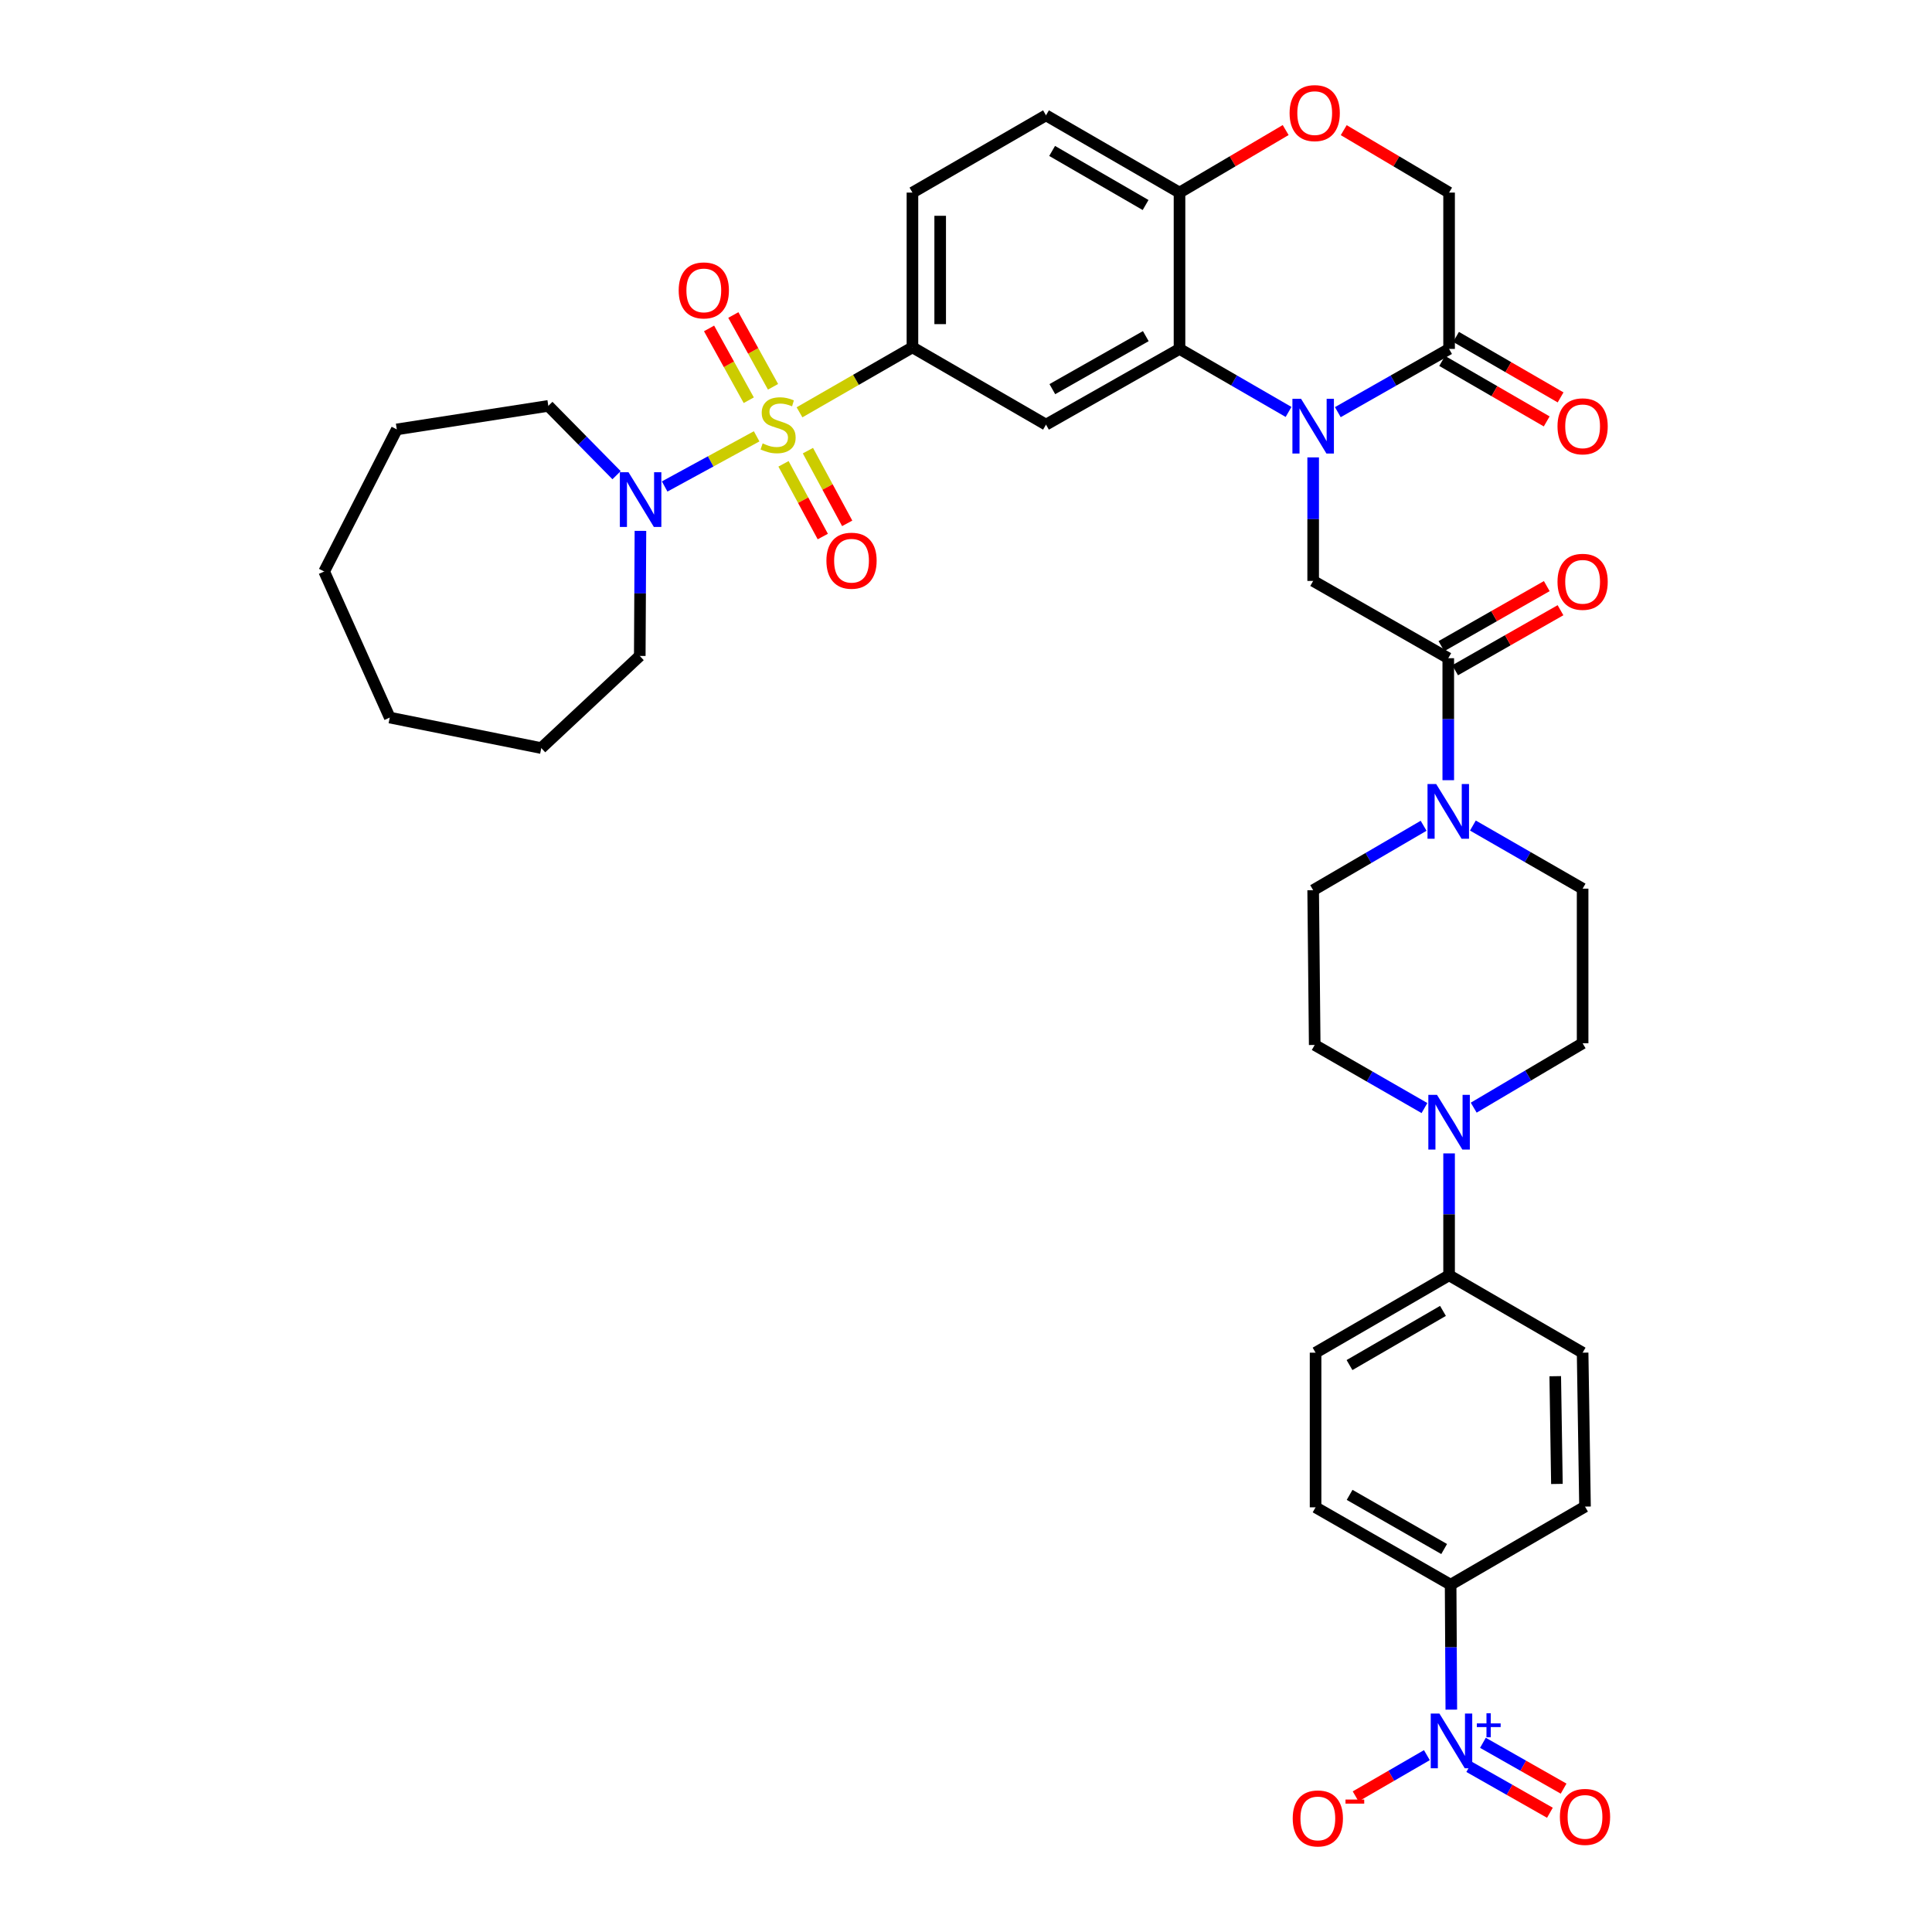<?xml version='1.0' encoding='iso-8859-1'?>
<svg version='1.1' baseProfile='full'
              xmlns='http://www.w3.org/2000/svg'
                      xmlns:rdkit='http://www.rdkit.org/xml'
                      xmlns:xlink='http://www.w3.org/1999/xlink'
                  xml:space='preserve'
width='1000px' height='1000px' viewBox='0 0 1000 1000'>
<!-- END OF HEADER -->
<rect style='opacity:1.0;fill:#FFFFFF;stroke:none' width='1000' height='1000' x='0' y='0'> </rect>
<path class='bond-3' d='M 413.827,213.409 L 443.053,196.597' style='fill:none;fill-rule:evenodd;stroke:#CCCC00;stroke-width:6px;stroke-linecap:butt;stroke-linejoin:miter;stroke-opacity:1' />
<path class='bond-3' d='M 443.053,196.597 L 472.28,179.784' style='fill:none;fill-rule:evenodd;stroke:#000000;stroke-width:6px;stroke-linecap:butt;stroke-linejoin:miter;stroke-opacity:1' />
<path class='bond-6' d='M 391.635,225.842 L 367.83,238.823' style='fill:none;fill-rule:evenodd;stroke:#CCCC00;stroke-width:6px;stroke-linecap:butt;stroke-linejoin:miter;stroke-opacity:1' />
<path class='bond-6' d='M 367.83,238.823 L 344.025,251.803' style='fill:none;fill-rule:evenodd;stroke:#0000FF;stroke-width:6px;stroke-linecap:butt;stroke-linejoin:miter;stroke-opacity:1' />
<path class='bond-13' d='M 405.544,240.077 L 415.71,258.894' style='fill:none;fill-rule:evenodd;stroke:#CCCC00;stroke-width:6px;stroke-linecap:butt;stroke-linejoin:miter;stroke-opacity:1' />
<path class='bond-13' d='M 415.71,258.894 L 425.876,277.711' style='fill:none;fill-rule:evenodd;stroke:#FF0000;stroke-width:6px;stroke-linecap:butt;stroke-linejoin:miter;stroke-opacity:1' />
<path class='bond-13' d='M 418.176,233.253 L 428.342,252.07' style='fill:none;fill-rule:evenodd;stroke:#CCCC00;stroke-width:6px;stroke-linecap:butt;stroke-linejoin:miter;stroke-opacity:1' />
<path class='bond-13' d='M 428.342,252.07 L 438.508,270.887' style='fill:none;fill-rule:evenodd;stroke:#FF0000;stroke-width:6px;stroke-linecap:butt;stroke-linejoin:miter;stroke-opacity:1' />
<path class='bond-14' d='M 400.119,200.206 L 389.846,181.625' style='fill:none;fill-rule:evenodd;stroke:#CCCC00;stroke-width:6px;stroke-linecap:butt;stroke-linejoin:miter;stroke-opacity:1' />
<path class='bond-14' d='M 389.846,181.625 L 379.574,163.045' style='fill:none;fill-rule:evenodd;stroke:#FF0000;stroke-width:6px;stroke-linecap:butt;stroke-linejoin:miter;stroke-opacity:1' />
<path class='bond-14' d='M 387.554,207.153 L 377.281,188.572' style='fill:none;fill-rule:evenodd;stroke:#CCCC00;stroke-width:6px;stroke-linecap:butt;stroke-linejoin:miter;stroke-opacity:1' />
<path class='bond-14' d='M 377.281,188.572 L 367.009,169.992' style='fill:none;fill-rule:evenodd;stroke:#FF0000;stroke-width:6px;stroke-linecap:butt;stroke-linejoin:miter;stroke-opacity:1' />
<path class='bond-0' d='M 666.955,213.221 L 638.734,196.91' style='fill:none;fill-rule:evenodd;stroke:#0000FF;stroke-width:6px;stroke-linecap:butt;stroke-linejoin:miter;stroke-opacity:1' />
<path class='bond-0' d='M 638.734,196.91 L 610.512,180.598' style='fill:none;fill-rule:evenodd;stroke:#000000;stroke-width:6px;stroke-linecap:butt;stroke-linejoin:miter;stroke-opacity:1' />
<path class='bond-7' d='M 679.692,236.746 L 679.692,268.715' style='fill:none;fill-rule:evenodd;stroke:#0000FF;stroke-width:6px;stroke-linecap:butt;stroke-linejoin:miter;stroke-opacity:1' />
<path class='bond-7' d='M 679.692,268.715 L 679.692,300.684' style='fill:none;fill-rule:evenodd;stroke:#000000;stroke-width:6px;stroke-linecap:butt;stroke-linejoin:miter;stroke-opacity:1' />
<path class='bond-8' d='M 692.455,213.33 L 721.25,196.964' style='fill:none;fill-rule:evenodd;stroke:#0000FF;stroke-width:6px;stroke-linecap:butt;stroke-linejoin:miter;stroke-opacity:1' />
<path class='bond-8' d='M 721.25,196.964 L 750.045,180.598' style='fill:none;fill-rule:evenodd;stroke:#000000;stroke-width:6px;stroke-linecap:butt;stroke-linejoin:miter;stroke-opacity:1' />
<path class='bond-1' d='M 610.512,180.598 L 541.404,219.786' style='fill:none;fill-rule:evenodd;stroke:#000000;stroke-width:6px;stroke-linecap:butt;stroke-linejoin:miter;stroke-opacity:1' />
<path class='bond-1' d='M 593.064,173.987 L 544.688,201.419' style='fill:none;fill-rule:evenodd;stroke:#000000;stroke-width:6px;stroke-linecap:butt;stroke-linejoin:miter;stroke-opacity:1' />
<path class='bond-39' d='M 610.512,180.598 L 610.512,99.684' style='fill:none;fill-rule:evenodd;stroke:#000000;stroke-width:6px;stroke-linecap:butt;stroke-linejoin:miter;stroke-opacity:1' />
<path class='bond-2' d='M 751.2,884.907 L 751.021,852.573' style='fill:none;fill-rule:evenodd;stroke:#0000FF;stroke-width:6px;stroke-linecap:butt;stroke-linejoin:miter;stroke-opacity:1' />
<path class='bond-2' d='M 751.021,852.573 L 750.842,820.239' style='fill:none;fill-rule:evenodd;stroke:#000000;stroke-width:6px;stroke-linecap:butt;stroke-linejoin:miter;stroke-opacity:1' />
<path class='bond-16' d='M 738.551,908.463 L 720.114,919.137' style='fill:none;fill-rule:evenodd;stroke:#0000FF;stroke-width:6px;stroke-linecap:butt;stroke-linejoin:miter;stroke-opacity:1' />
<path class='bond-16' d='M 720.114,919.137 L 701.677,929.81' style='fill:none;fill-rule:evenodd;stroke:#FF0000;stroke-width:6px;stroke-linecap:butt;stroke-linejoin:miter;stroke-opacity:1' />
<path class='bond-19' d='M 760.471,914.559 L 781.351,926.419' style='fill:none;fill-rule:evenodd;stroke:#0000FF;stroke-width:6px;stroke-linecap:butt;stroke-linejoin:miter;stroke-opacity:1' />
<path class='bond-19' d='M 781.351,926.419 L 802.231,938.278' style='fill:none;fill-rule:evenodd;stroke:#FF0000;stroke-width:6px;stroke-linecap:butt;stroke-linejoin:miter;stroke-opacity:1' />
<path class='bond-19' d='M 767.561,902.075 L 788.442,913.934' style='fill:none;fill-rule:evenodd;stroke:#0000FF;stroke-width:6px;stroke-linecap:butt;stroke-linejoin:miter;stroke-opacity:1' />
<path class='bond-19' d='M 788.442,913.934 L 809.322,925.794' style='fill:none;fill-rule:evenodd;stroke:#FF0000;stroke-width:6px;stroke-linecap:butt;stroke-linejoin:miter;stroke-opacity:1' />
<path class='bond-4' d='M 472.28,179.784 L 541.404,219.786' style='fill:none;fill-rule:evenodd;stroke:#000000;stroke-width:6px;stroke-linecap:butt;stroke-linejoin:miter;stroke-opacity:1' />
<path class='bond-26' d='M 472.28,179.784 L 472.28,99.684' style='fill:none;fill-rule:evenodd;stroke:#000000;stroke-width:6px;stroke-linecap:butt;stroke-linejoin:miter;stroke-opacity:1' />
<path class='bond-26' d='M 486.638,167.769 L 486.638,111.699' style='fill:none;fill-rule:evenodd;stroke:#000000;stroke-width:6px;stroke-linecap:butt;stroke-linejoin:miter;stroke-opacity:1' />
<path class='bond-5' d='M 749.622,340.686 L 679.692,300.684' style='fill:none;fill-rule:evenodd;stroke:#000000;stroke-width:6px;stroke-linecap:butt;stroke-linejoin:miter;stroke-opacity:1' />
<path class='bond-9' d='M 749.622,340.686 L 749.622,372.258' style='fill:none;fill-rule:evenodd;stroke:#000000;stroke-width:6px;stroke-linecap:butt;stroke-linejoin:miter;stroke-opacity:1' />
<path class='bond-9' d='M 749.622,372.258 L 749.622,403.829' style='fill:none;fill-rule:evenodd;stroke:#0000FF;stroke-width:6px;stroke-linecap:butt;stroke-linejoin:miter;stroke-opacity:1' />
<path class='bond-24' d='M 753.176,346.923 L 780.445,331.383' style='fill:none;fill-rule:evenodd;stroke:#000000;stroke-width:6px;stroke-linecap:butt;stroke-linejoin:miter;stroke-opacity:1' />
<path class='bond-24' d='M 780.445,331.383 L 807.714,315.844' style='fill:none;fill-rule:evenodd;stroke:#FF0000;stroke-width:6px;stroke-linecap:butt;stroke-linejoin:miter;stroke-opacity:1' />
<path class='bond-24' d='M 746.068,334.448 L 773.337,318.909' style='fill:none;fill-rule:evenodd;stroke:#000000;stroke-width:6px;stroke-linecap:butt;stroke-linejoin:miter;stroke-opacity:1' />
<path class='bond-24' d='M 773.337,318.909 L 800.606,303.37' style='fill:none;fill-rule:evenodd;stroke:#FF0000;stroke-width:6px;stroke-linecap:butt;stroke-linejoin:miter;stroke-opacity:1' />
<path class='bond-32' d='M 319.133,245.957 L 301.473,228.022' style='fill:none;fill-rule:evenodd;stroke:#0000FF;stroke-width:6px;stroke-linecap:butt;stroke-linejoin:miter;stroke-opacity:1' />
<path class='bond-32' d='M 301.473,228.022 L 283.812,210.087' style='fill:none;fill-rule:evenodd;stroke:#000000;stroke-width:6px;stroke-linecap:butt;stroke-linejoin:miter;stroke-opacity:1' />
<path class='bond-33' d='M 331.489,274.775 L 331.317,307.144' style='fill:none;fill-rule:evenodd;stroke:#0000FF;stroke-width:6px;stroke-linecap:butt;stroke-linejoin:miter;stroke-opacity:1' />
<path class='bond-33' d='M 331.317,307.144 L 331.144,339.513' style='fill:none;fill-rule:evenodd;stroke:#000000;stroke-width:6px;stroke-linecap:butt;stroke-linejoin:miter;stroke-opacity:1' />
<path class='bond-25' d='M 746.45,186.812 L 773.51,202.467' style='fill:none;fill-rule:evenodd;stroke:#000000;stroke-width:6px;stroke-linecap:butt;stroke-linejoin:miter;stroke-opacity:1' />
<path class='bond-25' d='M 773.51,202.467 L 800.57,218.122' style='fill:none;fill-rule:evenodd;stroke:#FF0000;stroke-width:6px;stroke-linecap:butt;stroke-linejoin:miter;stroke-opacity:1' />
<path class='bond-25' d='M 753.64,174.384 L 780.7,190.039' style='fill:none;fill-rule:evenodd;stroke:#000000;stroke-width:6px;stroke-linecap:butt;stroke-linejoin:miter;stroke-opacity:1' />
<path class='bond-25' d='M 780.7,190.039 L 807.76,205.694' style='fill:none;fill-rule:evenodd;stroke:#FF0000;stroke-width:6px;stroke-linecap:butt;stroke-linejoin:miter;stroke-opacity:1' />
<path class='bond-40' d='M 750.045,180.598 L 750.045,99.684' style='fill:none;fill-rule:evenodd;stroke:#000000;stroke-width:6px;stroke-linecap:butt;stroke-linejoin:miter;stroke-opacity:1' />
<path class='bond-20' d='M 762.367,427.302 L 790.764,443.634' style='fill:none;fill-rule:evenodd;stroke:#0000FF;stroke-width:6px;stroke-linecap:butt;stroke-linejoin:miter;stroke-opacity:1' />
<path class='bond-20' d='M 790.764,443.634 L 819.161,459.966' style='fill:none;fill-rule:evenodd;stroke:#000000;stroke-width:6px;stroke-linecap:butt;stroke-linejoin:miter;stroke-opacity:1' />
<path class='bond-21' d='M 736.858,427.419 L 708.275,444.095' style='fill:none;fill-rule:evenodd;stroke:#0000FF;stroke-width:6px;stroke-linecap:butt;stroke-linejoin:miter;stroke-opacity:1' />
<path class='bond-21' d='M 708.275,444.095 L 679.692,460.771' style='fill:none;fill-rule:evenodd;stroke:#000000;stroke-width:6px;stroke-linecap:butt;stroke-linejoin:miter;stroke-opacity:1' />
<path class='bond-10' d='M 737.299,573.53 L 708.894,557.2' style='fill:none;fill-rule:evenodd;stroke:#0000FF;stroke-width:6px;stroke-linecap:butt;stroke-linejoin:miter;stroke-opacity:1' />
<path class='bond-10' d='M 708.894,557.2 L 680.49,540.871' style='fill:none;fill-rule:evenodd;stroke:#000000;stroke-width:6px;stroke-linecap:butt;stroke-linejoin:miter;stroke-opacity:1' />
<path class='bond-17' d='M 750.045,596.998 L 750.045,628.543' style='fill:none;fill-rule:evenodd;stroke:#0000FF;stroke-width:6px;stroke-linecap:butt;stroke-linejoin:miter;stroke-opacity:1' />
<path class='bond-17' d='M 750.045,628.543 L 750.045,660.087' style='fill:none;fill-rule:evenodd;stroke:#000000;stroke-width:6px;stroke-linecap:butt;stroke-linejoin:miter;stroke-opacity:1' />
<path class='bond-41' d='M 762.792,573.322 L 790.976,556.662' style='fill:none;fill-rule:evenodd;stroke:#0000FF;stroke-width:6px;stroke-linecap:butt;stroke-linejoin:miter;stroke-opacity:1' />
<path class='bond-41' d='M 790.976,556.662 L 819.161,540.002' style='fill:none;fill-rule:evenodd;stroke:#000000;stroke-width:6px;stroke-linecap:butt;stroke-linejoin:miter;stroke-opacity:1' />
<path class='bond-11' d='M 665.46,67.316 L 637.986,83.5' style='fill:none;fill-rule:evenodd;stroke:#FF0000;stroke-width:6px;stroke-linecap:butt;stroke-linejoin:miter;stroke-opacity:1' />
<path class='bond-11' d='M 637.986,83.5 L 610.512,99.684' style='fill:none;fill-rule:evenodd;stroke:#000000;stroke-width:6px;stroke-linecap:butt;stroke-linejoin:miter;stroke-opacity:1' />
<path class='bond-18' d='M 695.511,67.365 L 722.778,83.525' style='fill:none;fill-rule:evenodd;stroke:#FF0000;stroke-width:6px;stroke-linecap:butt;stroke-linejoin:miter;stroke-opacity:1' />
<path class='bond-18' d='M 722.778,83.525 L 750.045,99.684' style='fill:none;fill-rule:evenodd;stroke:#000000;stroke-width:6px;stroke-linecap:butt;stroke-linejoin:miter;stroke-opacity:1' />
<path class='bond-12' d='M 610.512,99.684 L 541.404,59.698' style='fill:none;fill-rule:evenodd;stroke:#000000;stroke-width:6px;stroke-linecap:butt;stroke-linejoin:miter;stroke-opacity:1' />
<path class='bond-12' d='M 592.956,106.114 L 544.58,78.124' style='fill:none;fill-rule:evenodd;stroke:#000000;stroke-width:6px;stroke-linecap:butt;stroke-linejoin:miter;stroke-opacity:1' />
<path class='bond-15' d='M 750.842,820.239 L 680.937,780.189' style='fill:none;fill-rule:evenodd;stroke:#000000;stroke-width:6px;stroke-linecap:butt;stroke-linejoin:miter;stroke-opacity:1' />
<path class='bond-15' d='M 747.494,801.773 L 698.56,773.739' style='fill:none;fill-rule:evenodd;stroke:#000000;stroke-width:6px;stroke-linecap:butt;stroke-linejoin:miter;stroke-opacity:1' />
<path class='bond-42' d='M 750.842,820.239 L 820.397,779.814' style='fill:none;fill-rule:evenodd;stroke:#000000;stroke-width:6px;stroke-linecap:butt;stroke-linejoin:miter;stroke-opacity:1' />
<path class='bond-30' d='M 750.045,660.087 L 819.161,700.145' style='fill:none;fill-rule:evenodd;stroke:#000000;stroke-width:6px;stroke-linecap:butt;stroke-linejoin:miter;stroke-opacity:1' />
<path class='bond-31' d='M 750.045,660.087 L 680.937,700.145' style='fill:none;fill-rule:evenodd;stroke:#000000;stroke-width:6px;stroke-linecap:butt;stroke-linejoin:miter;stroke-opacity:1' />
<path class='bond-31' d='M 746.879,678.518 L 698.503,706.558' style='fill:none;fill-rule:evenodd;stroke:#000000;stroke-width:6px;stroke-linecap:butt;stroke-linejoin:miter;stroke-opacity:1' />
<path class='bond-23' d='M 819.161,459.966 L 819.161,540.002' style='fill:none;fill-rule:evenodd;stroke:#000000;stroke-width:6px;stroke-linecap:butt;stroke-linejoin:miter;stroke-opacity:1' />
<path class='bond-22' d='M 679.692,460.771 L 680.49,540.871' style='fill:none;fill-rule:evenodd;stroke:#000000;stroke-width:6px;stroke-linecap:butt;stroke-linejoin:miter;stroke-opacity:1' />
<path class='bond-27' d='M 472.28,99.684 L 541.404,59.698' style='fill:none;fill-rule:evenodd;stroke:#000000;stroke-width:6px;stroke-linecap:butt;stroke-linejoin:miter;stroke-opacity:1' />
<path class='bond-28' d='M 820.397,779.814 L 819.161,700.145' style='fill:none;fill-rule:evenodd;stroke:#000000;stroke-width:6px;stroke-linecap:butt;stroke-linejoin:miter;stroke-opacity:1' />
<path class='bond-28' d='M 805.856,768.087 L 804.99,712.318' style='fill:none;fill-rule:evenodd;stroke:#000000;stroke-width:6px;stroke-linecap:butt;stroke-linejoin:miter;stroke-opacity:1' />
<path class='bond-29' d='M 680.937,780.189 L 680.937,700.145' style='fill:none;fill-rule:evenodd;stroke:#000000;stroke-width:6px;stroke-linecap:butt;stroke-linejoin:miter;stroke-opacity:1' />
<path class='bond-35' d='M 283.812,210.087 L 205.379,222.251' style='fill:none;fill-rule:evenodd;stroke:#000000;stroke-width:6px;stroke-linecap:butt;stroke-linejoin:miter;stroke-opacity:1' />
<path class='bond-34' d='M 331.144,339.513 L 280.167,387.204' style='fill:none;fill-rule:evenodd;stroke:#000000;stroke-width:6px;stroke-linecap:butt;stroke-linejoin:miter;stroke-opacity:1' />
<path class='bond-37' d='M 280.167,387.204 L 201.734,371.411' style='fill:none;fill-rule:evenodd;stroke:#000000;stroke-width:6px;stroke-linecap:butt;stroke-linejoin:miter;stroke-opacity:1' />
<path class='bond-36' d='M 205.379,222.251 L 167.794,295.802' style='fill:none;fill-rule:evenodd;stroke:#000000;stroke-width:6px;stroke-linecap:butt;stroke-linejoin:miter;stroke-opacity:1' />
<path class='bond-38' d='M 167.794,295.802 L 201.734,371.411' style='fill:none;fill-rule:evenodd;stroke:#000000;stroke-width:6px;stroke-linecap:butt;stroke-linejoin:miter;stroke-opacity:1' />
<path  class='atom-0' d='M 394.741 229.506
Q 395.061 229.626, 396.381 230.186
Q 397.701 230.746, 399.141 231.106
Q 400.621 231.426, 402.061 231.426
Q 404.741 231.426, 406.301 230.146
Q 407.861 228.826, 407.861 226.546
Q 407.861 224.986, 407.061 224.026
Q 406.301 223.066, 405.101 222.546
Q 403.901 222.026, 401.901 221.426
Q 399.381 220.666, 397.861 219.946
Q 396.381 219.226, 395.301 217.706
Q 394.261 216.186, 394.261 213.626
Q 394.261 210.066, 396.661 207.866
Q 399.101 205.666, 403.901 205.666
Q 407.181 205.666, 410.901 207.226
L 409.981 210.306
Q 406.581 208.906, 404.021 208.906
Q 401.261 208.906, 399.741 210.066
Q 398.221 211.186, 398.261 213.146
Q 398.261 214.666, 399.021 215.586
Q 399.821 216.506, 400.941 217.026
Q 402.101 217.546, 404.021 218.146
Q 406.581 218.946, 408.101 219.746
Q 409.621 220.546, 410.701 222.186
Q 411.821 223.786, 411.821 226.546
Q 411.821 230.466, 409.181 232.586
Q 406.581 234.666, 402.221 234.666
Q 399.701 234.666, 397.781 234.106
Q 395.901 233.586, 393.661 232.666
L 394.741 229.506
' fill='#CCCC00'/>
<path  class='atom-1' d='M 673.432 206.424
L 682.712 221.424
Q 683.632 222.904, 685.112 225.584
Q 686.592 228.264, 686.672 228.424
L 686.672 206.424
L 690.432 206.424
L 690.432 234.744
L 686.552 234.744
L 676.592 218.344
Q 675.432 216.424, 674.192 214.224
Q 672.992 212.024, 672.632 211.344
L 672.632 234.744
L 668.952 234.744
L 668.952 206.424
L 673.432 206.424
' fill='#0000FF'/>
<path  class='atom-3' d='M 745.029 886.928
L 754.309 901.928
Q 755.229 903.408, 756.709 906.088
Q 758.189 908.768, 758.269 908.928
L 758.269 886.928
L 762.029 886.928
L 762.029 915.248
L 758.149 915.248
L 748.189 898.848
Q 747.029 896.928, 745.789 894.728
Q 744.589 892.528, 744.229 891.848
L 744.229 915.248
L 740.549 915.248
L 740.549 886.928
L 745.029 886.928
' fill='#0000FF'/>
<path  class='atom-3' d='M 764.405 892.033
L 769.395 892.033
L 769.395 886.78
L 771.612 886.78
L 771.612 892.033
L 776.734 892.033
L 776.734 893.934
L 771.612 893.934
L 771.612 899.214
L 769.395 899.214
L 769.395 893.934
L 764.405 893.934
L 764.405 892.033
' fill='#0000FF'/>
<path  class='atom-7' d='M 325.315 244.432
L 334.595 259.432
Q 335.515 260.912, 336.995 263.592
Q 338.475 266.272, 338.555 266.432
L 338.555 244.432
L 342.315 244.432
L 342.315 272.752
L 338.435 272.752
L 328.475 256.352
Q 327.315 254.432, 326.075 252.232
Q 324.875 250.032, 324.515 249.352
L 324.515 272.752
L 320.835 272.752
L 320.835 244.432
L 325.315 244.432
' fill='#0000FF'/>
<path  class='atom-10' d='M 743.362 405.812
L 752.642 420.812
Q 753.562 422.292, 755.042 424.972
Q 756.522 427.652, 756.602 427.812
L 756.602 405.812
L 760.362 405.812
L 760.362 434.132
L 756.482 434.132
L 746.522 417.732
Q 745.362 415.812, 744.122 413.612
Q 742.922 411.412, 742.562 410.732
L 742.562 434.132
L 738.882 434.132
L 738.882 405.812
L 743.362 405.812
' fill='#0000FF'/>
<path  class='atom-11' d='M 743.785 566.697
L 753.065 581.697
Q 753.985 583.177, 755.465 585.857
Q 756.945 588.537, 757.025 588.697
L 757.025 566.697
L 760.785 566.697
L 760.785 595.017
L 756.905 595.017
L 746.945 578.617
Q 745.785 576.697, 744.545 574.497
Q 743.345 572.297, 742.985 571.617
L 742.985 595.017
L 739.305 595.017
L 739.305 566.697
L 743.785 566.697
' fill='#0000FF'/>
<path  class='atom-12' d='M 667.49 58.542
Q 667.49 51.742, 670.85 47.942
Q 674.21 44.142, 680.49 44.142
Q 686.77 44.142, 690.13 47.942
Q 693.49 51.742, 693.49 58.542
Q 693.49 65.422, 690.09 69.342
Q 686.69 73.222, 680.49 73.222
Q 674.25 73.222, 670.85 69.342
Q 667.49 65.462, 667.49 58.542
M 680.49 70.022
Q 684.81 70.022, 687.13 67.142
Q 689.49 64.222, 689.49 58.542
Q 689.49 52.982, 687.13 50.182
Q 684.81 47.342, 680.49 47.342
Q 676.17 47.342, 673.81 50.142
Q 671.49 52.942, 671.49 58.542
Q 671.49 64.262, 673.81 67.142
Q 676.17 70.022, 680.49 70.022
' fill='#FF0000'/>
<path  class='atom-14' d='M 427.749 290.219
Q 427.749 283.419, 431.109 279.619
Q 434.469 275.819, 440.749 275.819
Q 447.029 275.819, 450.389 279.619
Q 453.749 283.419, 453.749 290.219
Q 453.749 297.099, 450.349 301.019
Q 446.949 304.899, 440.749 304.899
Q 434.509 304.899, 431.109 301.019
Q 427.749 297.139, 427.749 290.219
M 440.749 301.699
Q 445.069 301.699, 447.389 298.819
Q 449.749 295.899, 449.749 290.219
Q 449.749 284.659, 447.389 281.859
Q 445.069 279.019, 440.749 279.019
Q 436.429 279.019, 434.069 281.819
Q 431.749 284.619, 431.749 290.219
Q 431.749 295.939, 434.069 298.819
Q 436.429 301.699, 440.749 301.699
' fill='#FF0000'/>
<path  class='atom-15' d='M 351.287 150.311
Q 351.287 143.511, 354.647 139.711
Q 358.007 135.911, 364.287 135.911
Q 370.567 135.911, 373.927 139.711
Q 377.287 143.511, 377.287 150.311
Q 377.287 157.191, 373.887 161.111
Q 370.487 164.991, 364.287 164.991
Q 358.047 164.991, 354.647 161.111
Q 351.287 157.231, 351.287 150.311
M 364.287 161.791
Q 368.607 161.791, 370.927 158.911
Q 373.287 155.991, 373.287 150.311
Q 373.287 144.751, 370.927 141.951
Q 368.607 139.111, 364.287 139.111
Q 359.967 139.111, 357.607 141.911
Q 355.287 144.711, 355.287 150.311
Q 355.287 156.031, 357.607 158.911
Q 359.967 161.791, 364.287 161.791
' fill='#FF0000'/>
<path  class='atom-17' d='M 669.109 941.218
Q 669.109 934.418, 672.469 930.618
Q 675.829 926.818, 682.109 926.818
Q 688.389 926.818, 691.749 930.618
Q 695.109 934.418, 695.109 941.218
Q 695.109 948.098, 691.709 952.018
Q 688.309 955.898, 682.109 955.898
Q 675.869 955.898, 672.469 952.018
Q 669.109 948.138, 669.109 941.218
M 682.109 952.698
Q 686.429 952.698, 688.749 949.818
Q 691.109 946.898, 691.109 941.218
Q 691.109 935.658, 688.749 932.858
Q 686.429 930.018, 682.109 930.018
Q 677.789 930.018, 675.429 932.818
Q 673.109 935.618, 673.109 941.218
Q 673.109 946.938, 675.429 949.818
Q 677.789 952.698, 682.109 952.698
' fill='#FF0000'/>
<path  class='atom-17' d='M 696.429 931.441
L 706.118 931.441
L 706.118 933.553
L 696.429 933.553
L 696.429 931.441
' fill='#FF0000'/>
<path  class='atom-20' d='M 807.397 940.421
Q 807.397 933.621, 810.757 929.821
Q 814.117 926.021, 820.397 926.021
Q 826.677 926.021, 830.037 929.821
Q 833.397 933.621, 833.397 940.421
Q 833.397 947.301, 829.997 951.221
Q 826.597 955.101, 820.397 955.101
Q 814.157 955.101, 810.757 951.221
Q 807.397 947.341, 807.397 940.421
M 820.397 951.901
Q 824.717 951.901, 827.037 949.021
Q 829.397 946.101, 829.397 940.421
Q 829.397 934.861, 827.037 932.061
Q 824.717 929.221, 820.397 929.221
Q 816.077 929.221, 813.717 932.021
Q 811.397 934.821, 811.397 940.421
Q 811.397 946.141, 813.717 949.021
Q 816.077 951.901, 820.397 951.901
' fill='#FF0000'/>
<path  class='atom-25' d='M 806.161 301.138
Q 806.161 294.338, 809.521 290.538
Q 812.881 286.738, 819.161 286.738
Q 825.441 286.738, 828.801 290.538
Q 832.161 294.338, 832.161 301.138
Q 832.161 308.018, 828.761 311.938
Q 825.361 315.818, 819.161 315.818
Q 812.921 315.818, 809.521 311.938
Q 806.161 308.058, 806.161 301.138
M 819.161 312.618
Q 823.481 312.618, 825.801 309.738
Q 828.161 306.818, 828.161 301.138
Q 828.161 295.578, 825.801 292.778
Q 823.481 289.938, 819.161 289.938
Q 814.841 289.938, 812.481 292.738
Q 810.161 295.538, 810.161 301.138
Q 810.161 306.858, 812.481 309.738
Q 814.841 312.618, 819.161 312.618
' fill='#FF0000'/>
<path  class='atom-26' d='M 806.161 220.664
Q 806.161 213.864, 809.521 210.064
Q 812.881 206.264, 819.161 206.264
Q 825.441 206.264, 828.801 210.064
Q 832.161 213.864, 832.161 220.664
Q 832.161 227.544, 828.761 231.464
Q 825.361 235.344, 819.161 235.344
Q 812.921 235.344, 809.521 231.464
Q 806.161 227.584, 806.161 220.664
M 819.161 232.144
Q 823.481 232.144, 825.801 229.264
Q 828.161 226.344, 828.161 220.664
Q 828.161 215.104, 825.801 212.304
Q 823.481 209.464, 819.161 209.464
Q 814.841 209.464, 812.481 212.264
Q 810.161 215.064, 810.161 220.664
Q 810.161 226.384, 812.481 229.264
Q 814.841 232.144, 819.161 232.144
' fill='#FF0000'/>
</svg>
